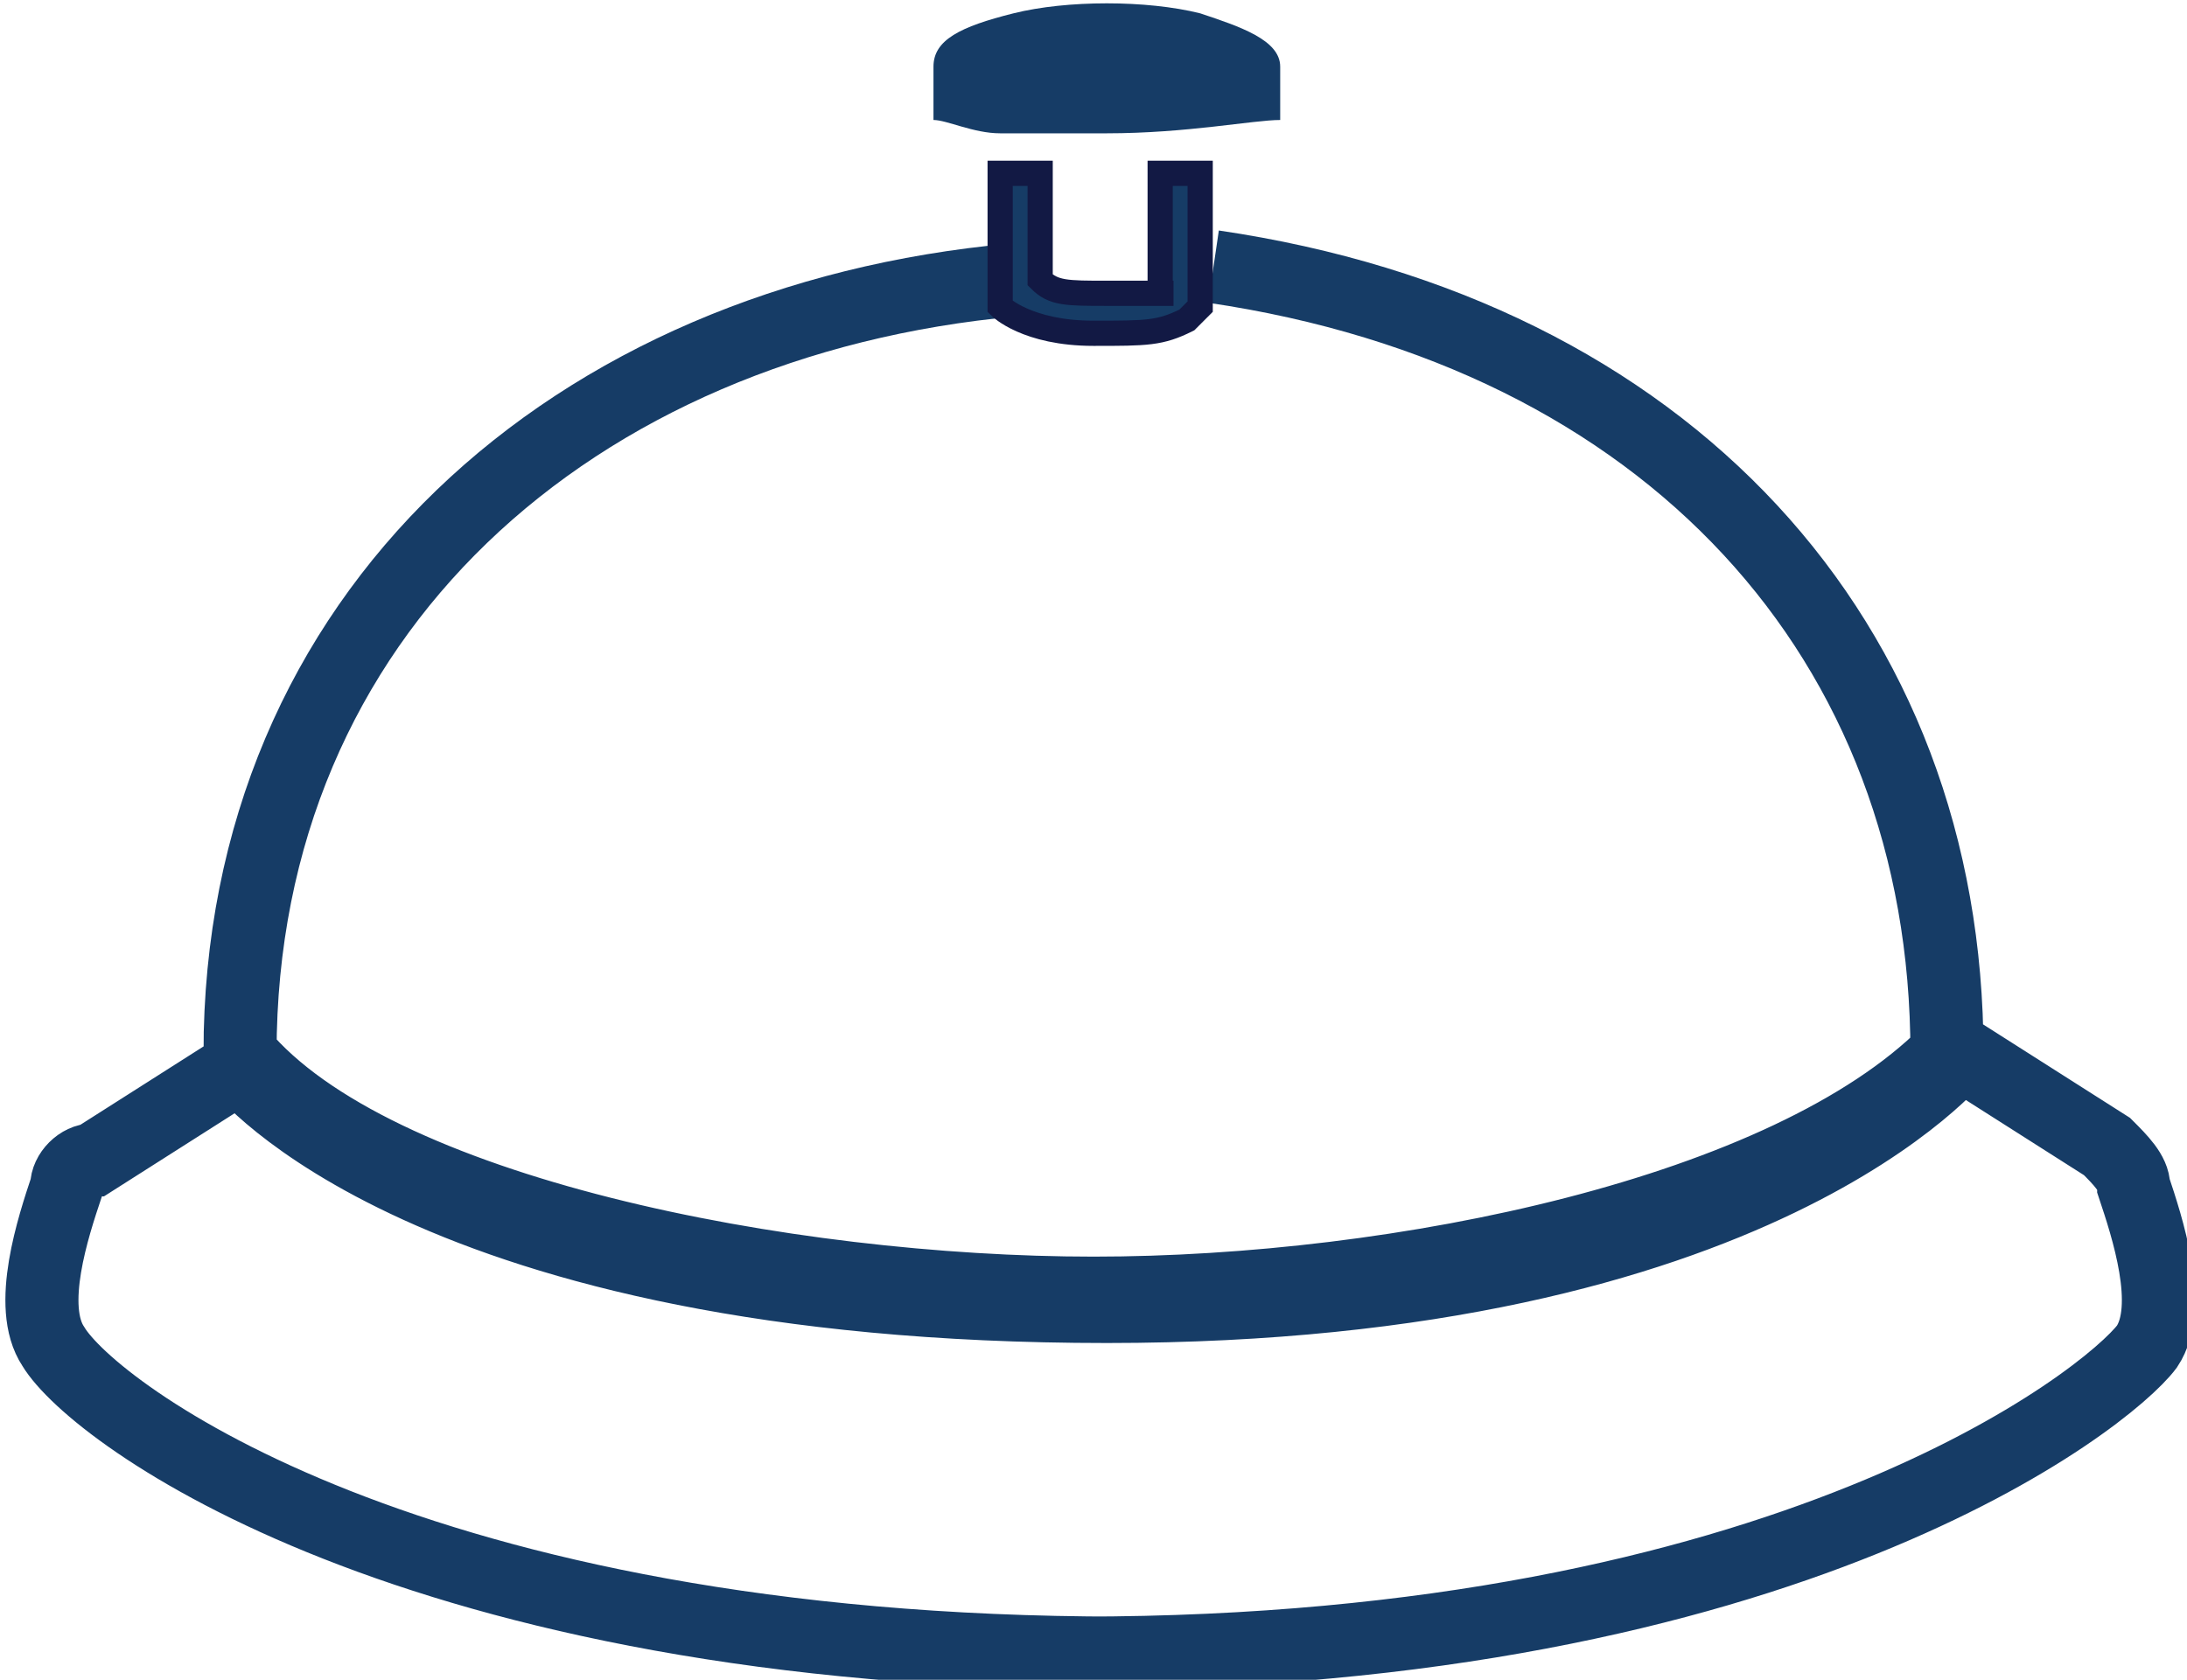 <?xml version="1.0" encoding="utf-8"?>
<!-- Generator: Adobe Illustrator 27.4.1, SVG Export Plug-In . SVG Version: 6.00 Build 0)  -->
<svg version="1.1" id="Layer_1" xmlns="http://www.w3.org/2000/svg" xmlns:xlink="http://www.w3.org/1999/xlink" x="0px" y="0px"
	 viewBox="0 0 16.4 12.6" style="enable-background:new 0 0 16.4 12.6;" xml:space="preserve">
<style type="text/css">
	.st0{fill:none;stroke:#163C66;stroke-width:0.548;stroke-miterlimit:10;}
	.st1{fill:#163C66;}
	.st2{fill:none;stroke:#121944;stroke-width:0.189;stroke-miterlimit:10;}
</style>
<path class="st0" d="M14.7,7.9l1.1,0.7C15.9,8.7,16,8.8,16,8.9c0.1,0.3,0.3,0.9,0.1,1.2c-0.3,0.4-2.7,2.3-8,2.3h0.3
	c-5.3,0-7.7-1.8-8-2.3c-0.2-0.3,0-0.9,0.1-1.2c0-0.1,0.1-0.2,0.2-0.2l1.1-0.7c0,0,1.4,1.8,6.5,1.8C13.2,9.8,14.7,7.9,14.7,7.9z
	 M7.6,2.1C4.3,2.4,1.8,4.6,1.8,7.9c1,1.2,4.1,1.8,6.4,1.8c2.3,0,5.2-0.6,6.4-1.8c0-3.1-2.1-5.4-5.5-5.9"/>
<path class="st1" d="M8.8,2.2C8.6,2.2,8.6,2.2,8.3,2.2C8,2.2,7.9,2.2,7.8,2.1V1.3c-0.1,0-0.2,0-0.3,0v1l0,0c0,0,0.2,0.2,0.7,0.2
	c0.4,0,0.5,0,0.7-0.1l0.1-0.1V1.3c-0.1,0-0.2,0-0.3,0V2.2z"/>
<path class="st2" d="M8.8,2.2C8.6,2.2,8.6,2.2,8.3,2.2C8,2.2,7.9,2.2,7.8,2.1V1.3c-0.1,0-0.2,0-0.3,0v1l0,0c0,0,0.2,0.2,0.7,0.2
	c0.4,0,0.5,0,0.7-0.1l0.1-0.1V1.3c-0.1,0-0.2,0-0.3,0V2.2z"/>
<path class="st1" d="M9,0.1C8.6,0,8,0,7.6,0.1C7.2,0.2,7,0.3,7,0.5c0,0.2,0,0.3,0,0.4C7.1,0.9,7.3,1,7.5,1c0.1,0,0.2,0,0.3,0
	c0.2,0,0.3,0,0.5,0c0.6,0,1.1-0.1,1.3-0.1c0-0.1,0-0.2,0-0.4C9.6,0.3,9.3,0.2,9,0.1"/>
</svg>
